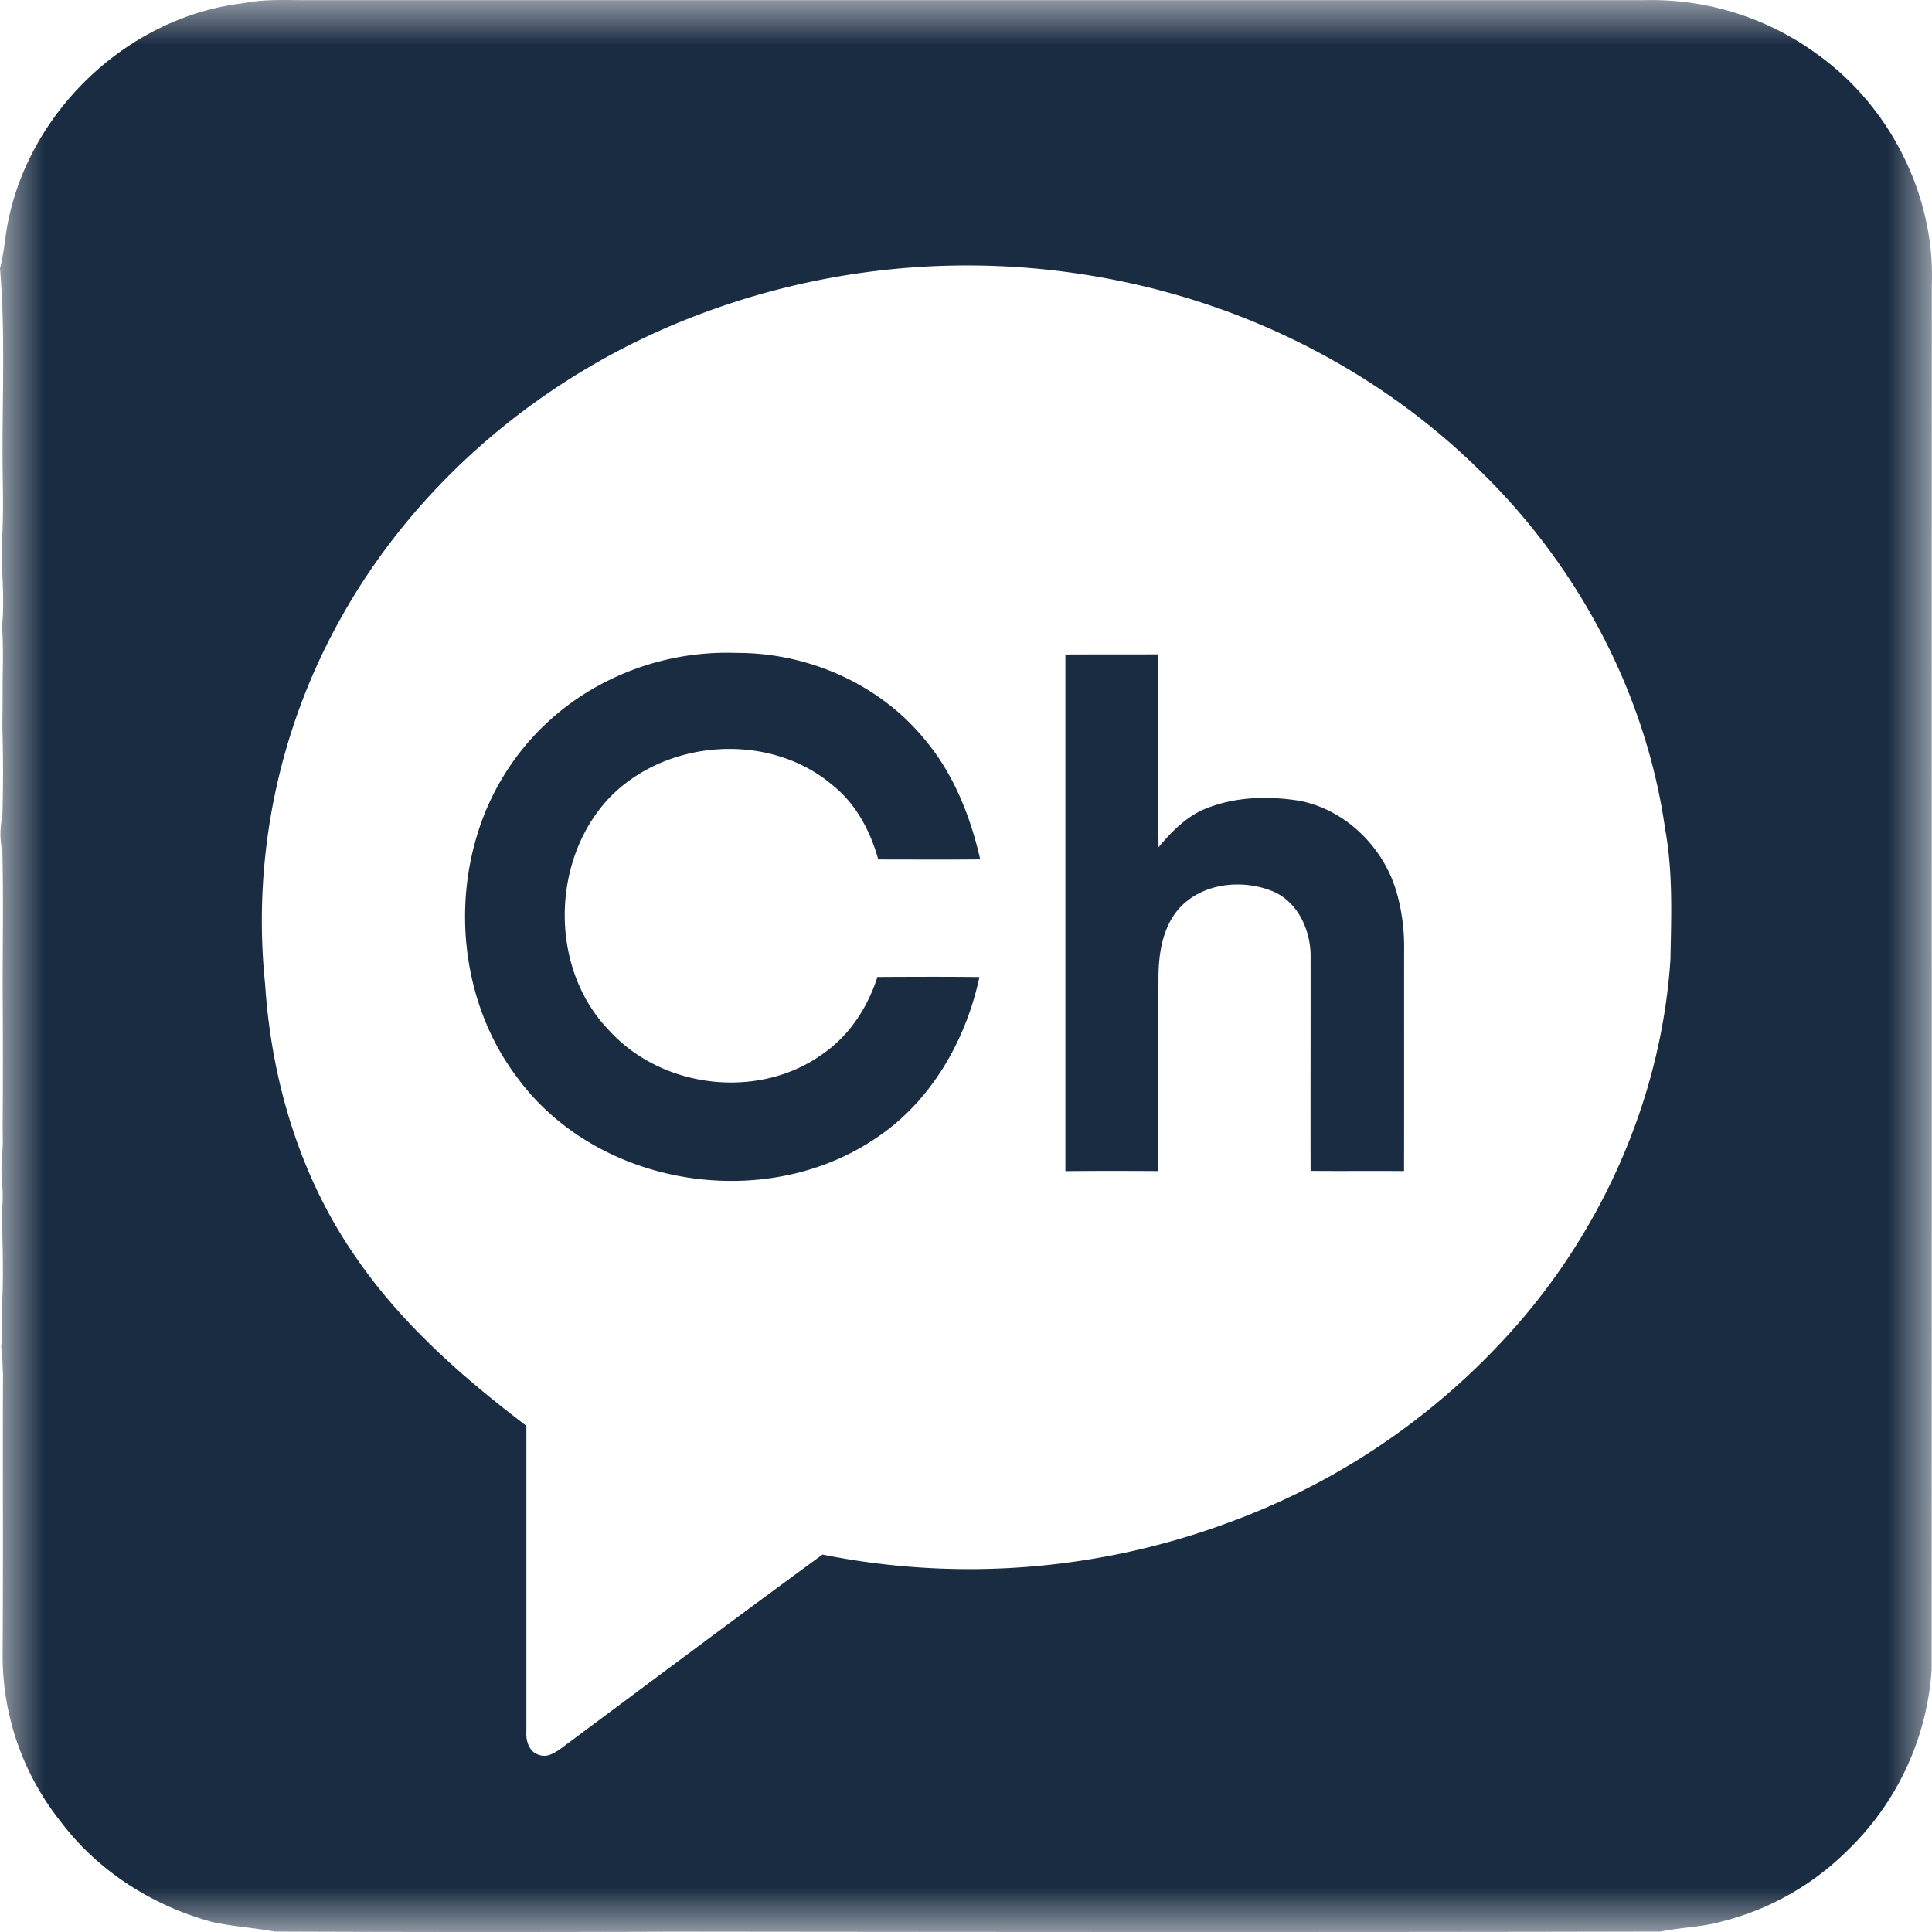 <svg width="22" height="22" viewBox="0 0 22 22" xmlns="http://www.w3.org/2000/svg" xmlns:xlink="http://www.w3.org/1999/xlink">
    <defs>
        <path id="fgq65yel6a" d="M0 0h22v22H0z"/>
    </defs>
    <g fill="none" fill-rule="evenodd">
        <g>
            <mask id="zgvr75jqhb" fill="#fff">
                <use xlink:href="#fgq65yel6a"/>
            </mask>
            <path d="M19.023 10.905c-.094 1.505-.71 2.96-1.683 4.106a8.009 8.009 0 0 1-3.28 2.301 8.502 8.502 0 0 1-4.694.39c-1 .731-1.992 1.475-2.987 2.215-.07.048-.155.1-.242.066-.112-.032-.15-.159-.143-.262v-3.485c-.727-.552-1.426-1.164-1.945-1.924-.632-.909-.958-2.004-1.03-3.104a7.05 7.05 0 0 1 .842-4.133C4.684 5.577 6.04 4.4 7.6 3.727a8.625 8.625 0 0 1 5.187-.52c1.523.316 2.963 1.061 4.073 2.16 1.112 1.084 1.884 2.532 2.102 4.078.088.482.07.974.06 1.46M20.669.6a3.197 3.197 0 0 0-1.954-.598H3.525c-.25.001-.503-.016-.75.034C1.45.189.303 1.284.077 2.604c-.024.151-.038.304-.077.452.065.77.021 1.543.03 2.313.004.234.008.468-.003.702-.026.352.034.707-.004 1.06.014.2.011.4.007.6l-.001.304c0 .085-.003.17-.002.255.01.335.01.67 0 1.004a.963.963 0 0 0 0 .406c.012.502.004 1.004.003 1.505.003.539.005 1.076 0 1.615l.002.202-.008.148c-.014.116-.005.233.003.35.017.186-.028.374 0 .56.007.25.01.501-.002.752-.006.168.007.338-.012.507.017.1.015.204.021.306-.004 1.056.003 2.112-.004 3.167a3.033 3.033 0 0 0 .666 1.937c.424.562 1.049.956 1.725 1.138.233.051.472.064.706.108a596.031 596.031 0 0 0 4.658.001c3.709.004 7.417.007 11.126-.001.232-.049.472-.05.702-.116a3.098 3.098 0 0 0 1.412-.795 3.152 3.152 0 0 0 .971-2.072c.003-5.253 0-10.506.002-15.759.041-1.033-.486-2.065-1.33-2.653" fill="#1A2C42" mask="url(#zgvr75jqhb)"/>
        </g>
        <path d="M9.49 8.949c.26.21.422.518.511.838.387 0 .774.003 1.161-.001-.113-.496-.306-.982-.638-1.373-.517-.628-1.327-.981-2.135-.978a3.044 3.044 0 0 0-1.646.413 2.888 2.888 0 0 0-1.32 1.695c-.267.912-.114 1.957.463 2.722.903 1.238 2.791 1.551 4.06.714.642-.414 1.049-1.116 1.207-1.853-.386-.005-.774-.003-1.162-.001-.11.346-.317.664-.619.874-.726.526-1.818.402-2.424-.253-.692-.7-.682-1.94-.016-2.654.65-.682 1.84-.764 2.558-.143M14.795 9.118c-.345-.054-.71-.047-1.04.08-.23.085-.409.265-.563.451-.003-.732 0-1.465-.002-2.198-.352.002-.705 0-1.058.002v5.883c.352-.004.705-.003 1.056-.001.007-.743 0-1.485.004-2.228.004-.272.054-.565.243-.771.264-.284.716-.328 1.062-.185.29.125.433.454.427.756.001.809-.002 1.618 0 2.426.355.003.71-.001 1.064.002.002-.843 0-1.688.001-2.53a2.25 2.25 0 0 0-.086-.646c-.147-.512-.582-.94-1.108-1.041" fill="#1A2C42"/>
    </g>
</svg>
